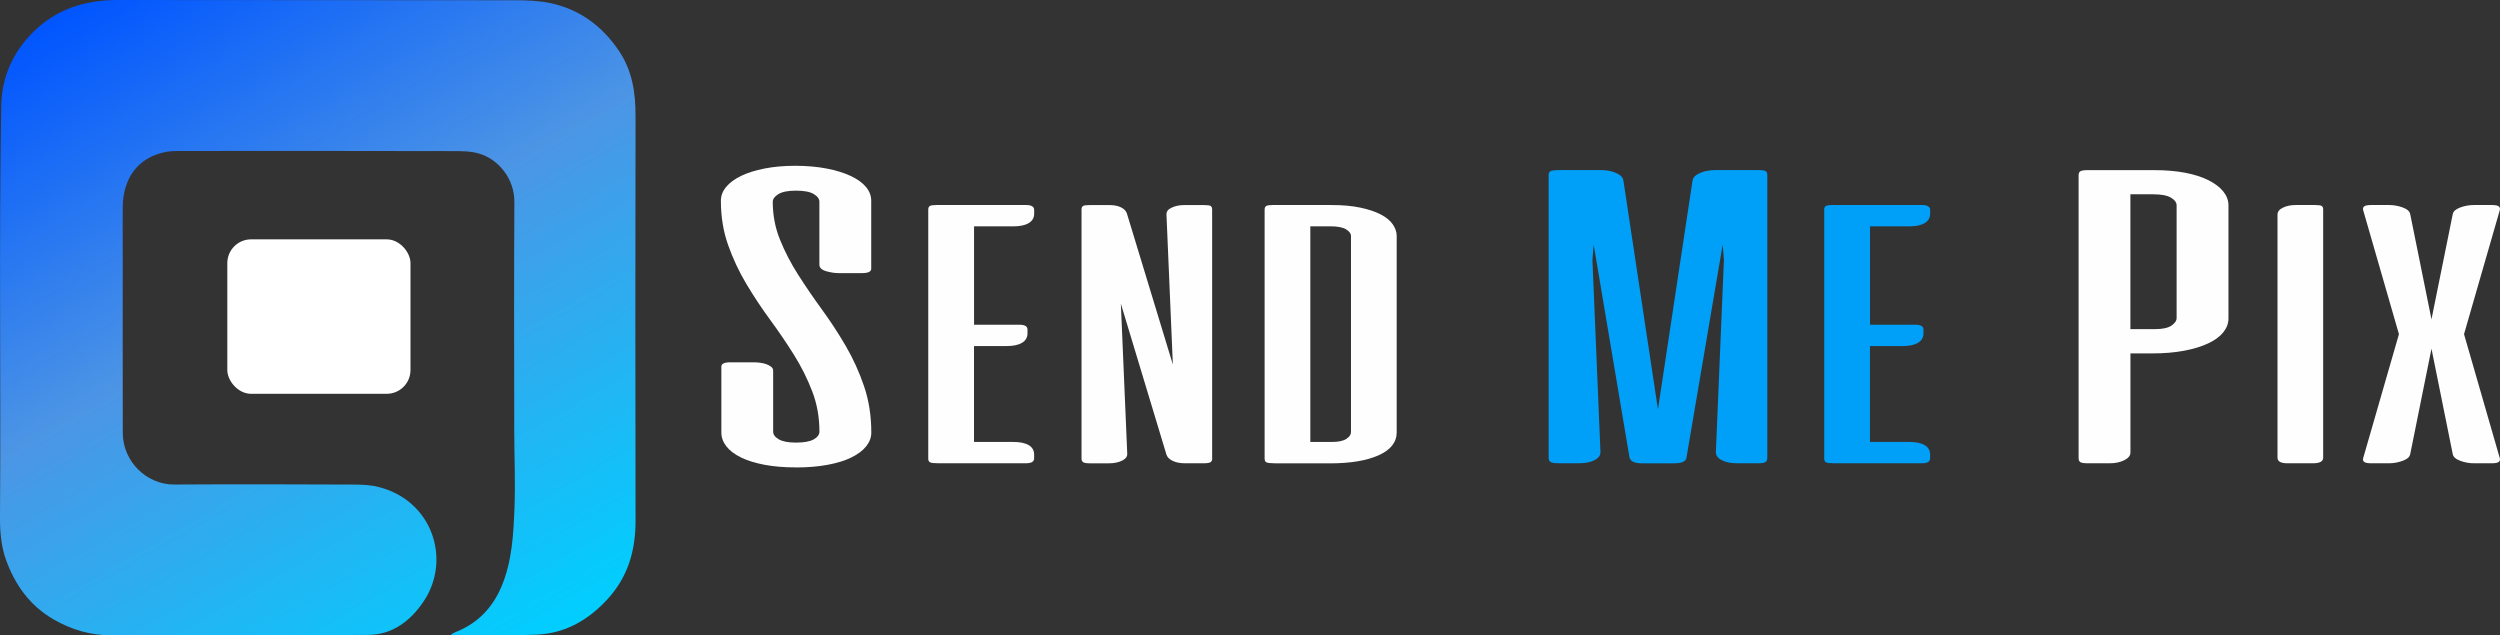 <svg xmlns="http://www.w3.org/2000/svg" xmlns:xlink="http://www.w3.org/1999/xlink" id="Layer_2" viewBox="0 0 575.41 146.22"><rect x="0" y="0" width="575.41" height="146.22" fill="#333333" stroke="none"/><defs><style>.cls-1{fill:url(#linear-gradient);}.cls-2{fill:#00a0f9;}.cls-3{fill:#fff;}.cls-4{fill:#fffefe;}</style><linearGradient id="linear-gradient" x1="118.67" y1="151.69" x2="28" y2="-5.35" gradientUnits="userSpaceOnUse"><stop offset="0" stop-color="#00cfff"></stop><stop offset=".55" stop-color="#4c95e5"></stop><stop offset="1" stop-color="#05f"></stop></linearGradient></defs><g id="NEW_LOGO"><path class="cls-4" d="M183.24,107.58c-2.71,0-5.13-.2-7.26-.6-2.13-.4-3.93-.96-5.41-1.68s-2.61-1.57-3.38-2.56c-.77-.99-1.16-2.05-1.16-3.19v-15.16c0-.67.68-1,2.03-1h5.46c.43,0,.91.03,1.43.1.52.07,1,.18,1.43.33.43.15.8.35,1.11.6.31.25.46.54.46.88v14.06c0,.67.43,1.25,1.3,1.76.86.5,2.19.75,3.98.75s3.21-.25,4.07-.75c.86-.5,1.3-1.09,1.3-1.76,0-3.31-.55-6.42-1.67-9.31-1.11-2.89-2.51-5.7-4.21-8.41-1.7-2.71-3.52-5.39-5.46-8.03-1.94-2.64-3.76-5.39-5.46-8.23-1.7-2.84-3.1-5.83-4.21-8.96-1.11-3.13-1.67-6.53-1.67-10.22,0-1.14.4-2.19,1.2-3.16.8-.97,1.94-1.82,3.42-2.54,1.48-.72,3.28-1.29,5.41-1.71,2.13-.42,4.49-.63,7.08-.63s5.06.21,7.22.63c2.16.42,4.01.99,5.55,1.71,1.54.72,2.71,1.57,3.52,2.54.8.97,1.2,2.02,1.2,3.16v15.66c0,.67-.71,1-2.13,1h-5.36c-.93,0-1.9-.15-2.91-.45-1.02-.3-1.53-.8-1.53-1.51v-14.46c0-.67-.43-1.26-1.3-1.78-.86-.52-2.22-.78-4.07-.78s-3.21.27-4.07.8c-.86.54-1.29,1.12-1.29,1.76,0,3.08.55,5.99,1.67,8.74,1.11,2.75,2.51,5.45,4.21,8.11,1.7,2.66,3.52,5.32,5.46,7.98,1.94,2.66,3.76,5.45,5.46,8.36,1.7,2.91,3.1,6,4.21,9.26,1.11,3.26,1.67,6.82,1.67,10.67,0,1.14-.4,2.2-1.2,3.19-.8.99-1.94,1.84-3.42,2.56-1.48.72-3.3,1.28-5.46,1.68-2.16.4-4.56.6-7.21.6Z"></path><path class="cls-4" d="M236.16,47.19c1.25,0,1.87.38,1.87,1.15v.84c0,.94-.42,1.67-1.26,2.17-.84.5-2.02.75-3.54.75h-9.04v22.64h10.43c1.25,0,1.87.37,1.87,1.11v.88c0,.94-.42,1.67-1.26,2.17-.84.5-2.02.75-3.55.75h-7.5v22.07h9.04c1.52,0,2.7.24,3.54.73.84.49,1.26,1.22,1.26,2.19v.84c0,.77-.63,1.15-1.87,1.15h-20.13c-1.03,0-1.68-.07-1.96-.22-.27-.15-.41-.43-.41-.84v-57.32c0-.41.12-.69.37-.84.24-.15.75-.22,1.51-.22h20.61Z"></path><path class="cls-4" d="M279.01,105.57c0,.38-.14.66-.41.82-.27.16-.79.24-1.55.24h-4.32c-1.09,0-2.01-.18-2.77-.53-.76-.35-1.25-.82-1.47-1.41l-10.51-34.81,1.47,34.5c.05.68-.34,1.22-1.18,1.64-.84.41-1.86.62-3.06.62h-4.32c-.76,0-1.28-.08-1.55-.24-.27-.16-.41-.43-.41-.82v-57.36c0-.38.11-.65.33-.8.22-.15.73-.22,1.55-.22h4.56c1.03,0,1.9.17,2.61.51.71.34,1.17.8,1.38,1.39l10.59,34.81-1.47-34.5c-.05-.68.34-1.22,1.18-1.61.84-.4,1.81-.6,2.89-.6h4.56c.82,0,1.33.07,1.55.22.22.15.33.41.33.8v57.36Z"></path><path class="cls-4" d="M293.35,106.63c-.92,0-1.54-.07-1.83-.2-.3-.13-.45-.42-.45-.86v-57.32c0-.41.12-.69.37-.84.24-.15.75-.22,1.51-.22h13.44c2.61,0,4.85.2,6.72.6s3.44.92,4.69,1.57c1.25.65,2.17,1.41,2.77,2.28.6.87.9,1.76.9,2.68v45.16c0,2.3-1.38,4.07-4.16,5.31-2.77,1.24-6.52,1.86-11.24,1.86h-12.71ZM306.63,101.72c1.47,0,2.55-.24,3.26-.71.71-.47,1.06-.99,1.06-1.55v-45.11c0-.59-.38-1.11-1.14-1.57-.76-.46-1.96-.69-3.58-.69h-4.64v49.62h5.05Z"></path><path class="cls-2" d="M366.8,56.32l-.28,3.51,1.85,44.23c0,.77-.46,1.39-1.39,1.86-.92.47-2.07.7-3.42.7h-4.9c-.86,0-1.45-.09-1.76-.28-.31-.18-.46-.49-.46-.93V40.31c0-.47.15-.78.46-.93.31-.15,1.02-.23,2.13-.23h9.53c1.23,0,2.36.22,3.38.65,1.02.44,1.59,1.02,1.71,1.76l7.95,52.67,7.96-52.67c.12-.74.71-1.32,1.76-1.76,1.05-.43,2.19-.65,3.42-.65h9.99c.86,0,1.42.08,1.67.25.25.17.37.47.37.9v65.12c0,.43-.14.75-.42.93s-.85.28-1.71.28h-4.9c-1.36,0-2.5-.23-3.42-.7-.93-.47-1.39-1.09-1.39-1.86l1.85-44.23-.28-3.56-8.32,48.95c-.06.94-1.02,1.41-2.87,1.41h-7.4c-1.73,0-2.68-.47-2.87-1.41l-8.23-48.9Z"></path><path class="cls-2" d="M442.38,47.19c1.25,0,1.87.38,1.87,1.15v.84c0,.94-.42,1.67-1.26,2.17-.84.5-2.02.75-3.54.75h-9.04v22.64h10.43c1.25,0,1.87.37,1.87,1.11v.88c0,.94-.42,1.67-1.26,2.17-.84.5-2.02.75-3.55.75h-7.5v22.07h9.04c1.52,0,2.7.24,3.54.73.84.49,1.26,1.22,1.26,2.19v.84c0,.77-.63,1.15-1.87,1.15h-20.13c-1.03,0-1.68-.07-1.96-.22-.27-.15-.41-.43-.41-.84v-57.32c0-.41.12-.69.37-.84.24-.15.75-.22,1.51-.22h20.61Z"></path><path class="cls-4" d="M490.35,81.33v22.84c0,.7-.48,1.29-1.43,1.76-.96.47-2.05.7-3.28.7h-5.09c-.86,0-1.43-.08-1.71-.25-.28-.17-.42-.48-.42-.95V40.36c0-.47.14-.79.42-.95.28-.17.85-.25,1.71-.25h15.26c2.65,0,5.03.2,7.12.6,2.1.4,3.88.97,5.36,1.71,1.48.74,2.62,1.6,3.42,2.59.8.99,1.2,2.05,1.2,3.19v26.06c0,1.14-.4,2.2-1.2,3.19-.8.99-1.97,1.84-3.52,2.56-1.54.72-3.39,1.28-5.55,1.68-2.16.4-4.56.6-7.22.6h-5.09ZM496.08,75.75c1.67,0,2.9-.27,3.7-.8.8-.54,1.2-1.12,1.2-1.76v-25.91c0-.67-.43-1.26-1.3-1.78-.86-.52-2.22-.78-4.07-.78h-5.27v31.03h5.73Z"></path><path class="cls-4" d="M534.71,105.35c0,.85-.79,1.28-2.36,1.28h-5.87c-1.52,0-2.28-.43-2.28-1.28v-55.95c0-.68.42-1.22,1.26-1.61.84-.4,1.8-.6,2.89-.6h4.48c.82,0,1.33.07,1.55.22.22.15.33.41.33.8v57.14Z"></path><path class="cls-4" d="M567.13,76.91l8.23,28.53c.11.38.03.68-.24.88-.27.21-.81.31-1.63.31h-4.07c-1.09,0-2.15-.19-3.18-.58-1.03-.38-1.6-.9-1.71-1.55l-4.89-24.24-4.89,24.24c-.11.65-.68,1.17-1.71,1.55-1.03.38-2.09.58-3.18.58h-4.07c-.81,0-1.36-.1-1.63-.31-.27-.21-.35-.5-.24-.88l8.23-28.53-8.23-28.53c-.11-.38-.03-.68.24-.88.27-.21.82-.31,1.63-.31h4.07c1.09,0,2.15.19,3.18.57,1.03.38,1.6.9,1.71,1.55l4.89,24.19,4.89-24.19c.11-.65.68-1.16,1.71-1.55,1.03-.38,2.09-.57,3.18-.57h4.07c.82,0,1.36.1,1.63.31.27.21.35.5.24.88l-8.23,28.53Z"></path><path class="cls-1" d="M103.78,146.13c6.67,0,13.15.19,19.61-.05,6.65-.25,12.03-3.35,16.48-8.22,4.67-5.11,6.42-11.16,6.41-17.98-.06-31.07-.06-62.15,0-93.22.01-5.36-.77-10.43-3.81-14.94-3.83-5.69-9.04-9.56-15.78-11-2.65-.57-5.44-.66-8.17-.66C88.07,0,57.62.06,27.16,0c-7.44-.01-14.08,2.02-19.41,7.27C3.02,11.92.4,17.65.28,24.4-.26,55.91.23,87.42,0,118.94c-.03,3.45.27,6.87,1.41,10.01,2.06,5.65,5.44,10.42,10.85,13.57,4.24,2.46,8.66,3.74,13.59,3.72,19.65-.08,39.29.04,58.94-.11,5.58-.04,9.74-3.27,12.72-7.72,6.46-9.64,1.99-23.34-10.56-26.37-1.87-.45-3.77-.5-5.63-.51-13.74-.07-27.47-.09-41.21-.01-6.4.04-11.83-5.33-11.85-11.86-.03-13.68-.01-27.36-.01-41.04,0-3.66-.04-7.32,0-10.98.08-6.51,3.4-11.51,10.11-12.7,1.2-.21,2.45-.19,3.67-.19,20.77-.01,41.54-.03,62.32.03,2.04,0,4.15,0,6.13.63,4.31,1.38,7.95,5.74,7.91,11.11-.1,17.45-.05,34.9-.03,52.35,0,5.96.29,11.94.06,17.89-.24,6.17-.54,12.41-3,18.24-2.09,4.96-5.58,8.55-10.65,10.52-.21.08-.4.19-.6.29-.09.05-.16.12-.42.33Z"></path><rect class="cls-3" x="52.32" y="55.09" width="42.16" height="35.55" rx="5.47" ry="5.47"></rect></g></svg>